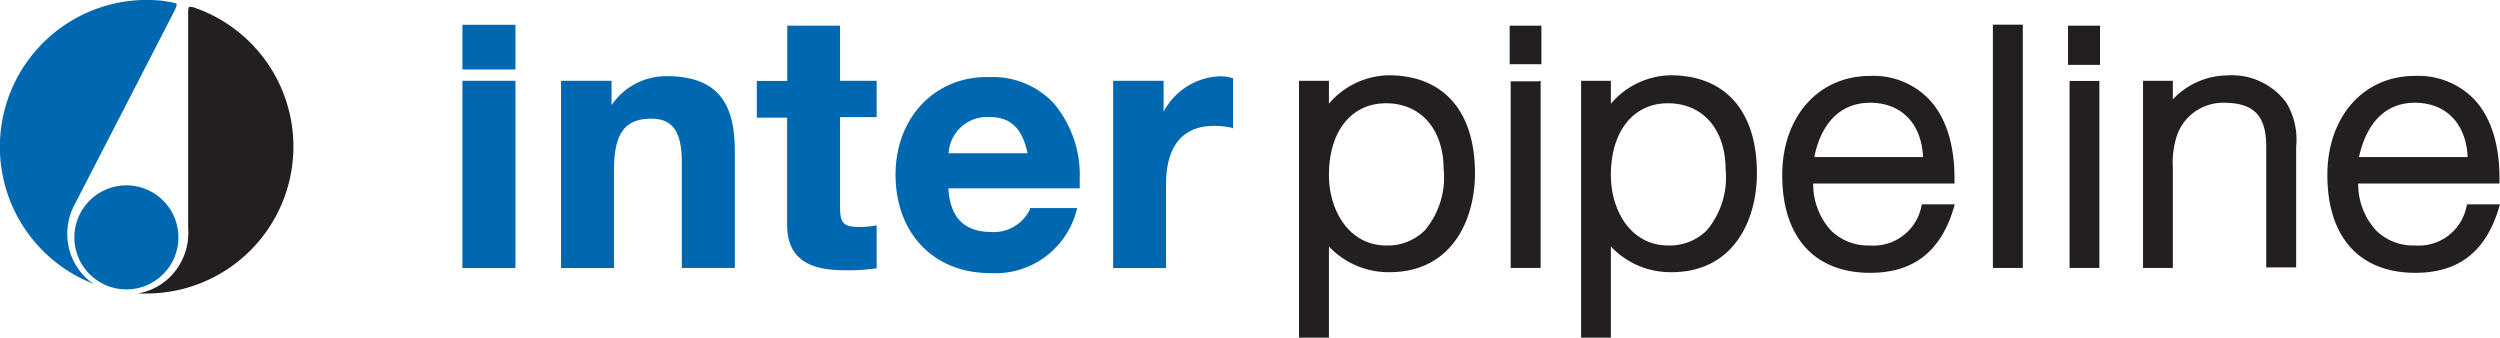 <svg xmlns="http://www.w3.org/2000/svg" viewBox="0 0 194.63 26.33"><defs><style>.cls-1{fill:#231f20;}.cls-2{fill:#0067b1;}</style></defs><g id="Layer_2" data-name="Layer 2"><g id="Layer_1-2" data-name="Layer 1"><path class="cls-1" d="M103.46,8.07V6.29h-2.33v20h2.33v-7.1a6.37,6.37,0,0,0,4.71,2c4.91,0,6.66-4.15,6.66-7.69,0-4.86-2.46-7.64-6.74-7.64A6.25,6.25,0,0,0,103.46,8.07Zm0,5.56c0-3.4,1.74-5.59,4.44-5.59s4.47,2,4.49,5.11a6.41,6.41,0,0,1-1.46,4.78,4.09,4.09,0,0,1-3,1.18C105,19.11,103.46,16.35,103.46,13.63Z"/><path class="cls-1" d="M119.85,2h-2.32V5H120V2Zm-.08,4.33h-2.16V20.86h2.33V6.29Z"/><path class="cls-1" d="M125.41,8.08V6.29h-2.32v20h2.32v-7.1a6.37,6.37,0,0,0,4.71,2c4.92,0,6.66-4.15,6.66-7.69,0-4.86-2.46-7.64-6.74-7.64A6.23,6.23,0,0,0,125.41,8.08Zm0,5.55c0-3.4,1.74-5.59,4.44-5.59s4.47,2,4.49,5.11a6.41,6.41,0,0,1-1.46,4.78,4.09,4.09,0,0,1-3,1.18C126.93,19.11,125.41,16.35,125.41,13.63Z"/><path class="cls-1" d="M138.75,13.63c0,4.83,2.5,7.61,6.85,7.61,3.31,0,5.42-1.6,6.45-4.88l.13-.45h-2.56l-.06.27a3.81,3.81,0,0,1-4,2.93,4.14,4.14,0,0,1-3-1.15,5.35,5.35,0,0,1-1.4-3.67h11v-.42c0-2.75-.73-4.92-2.12-6.28a6,6,0,0,0-4.45-1.68C141.57,5.91,138.75,9.08,138.75,13.63ZM145.6,8c2.42,0,4,1.62,4.11,4.23h-8.46C141.47,11.06,142.34,8,145.6,8Z"/><polygon class="cls-1" points="157.31 1.92 155.15 1.92 155.15 20.86 157.48 20.86 157.48 1.92 157.31 1.92"/><path class="cls-1" d="M163.35,2H161V5.05h2.49V2Zm-.08,4.3h-2.15V20.86h2.32V6.29Z"/><path class="cls-1" d="M169.16,7.74V6.29h-2.32V20.86h2.32V13a6.67,6.67,0,0,1,.34-2.51A3.8,3.8,0,0,1,173.11,8c2.36,0,3.32,1,3.32,3.41v9.41h2.33V11.43A5.59,5.59,0,0,0,178,8a5.27,5.27,0,0,0-4.61-2.13A5.89,5.89,0,0,0,169.16,7.74Z"/><path class="cls-1" d="M181.19,13.63c0,4.83,2.5,7.61,6.85,7.61,3.31,0,5.42-1.6,6.45-4.88l.14-.45h-2.57l-.06.27a3.8,3.8,0,0,1-4,2.93,4.12,4.12,0,0,1-3-1.15,5.36,5.36,0,0,1-1.41-3.67h11v-.42c0-2.75-.73-4.92-2.11-6.28A6.08,6.08,0,0,0,188,5.91C184,5.91,181.19,9.08,181.19,13.63ZM188,8c2.42,0,4,1.62,4.11,4.23h-8.46C183.91,11.06,184.78,8,188,8Z"/><path class="cls-2" d="M40,1.93H36V5.41h4.13V1.93Zm0,4.36H36V20.87h4.13V6.29Z"/><path class="cls-2" d="M47.61,8.19V6.29H43.68V20.87H47.8V13.24c0-2.84.84-4,2.9-4,1.67,0,2.38,1,2.38,3.4v8.22h4.13V11.93c0-3-.63-6-5.3-6A5.13,5.13,0,0,0,47.61,8.19Z"/><path class="cls-2" d="M65.29,2h-4v4.3H58.92V9.16h2.36v8.35c0,3.13,2.45,3.53,4.58,3.53a15,15,0,0,0,2.3-.14l.09,0V17.56l-.13,0a6.26,6.26,0,0,1-1.19.11c-1.26,0-1.53-.28-1.53-1.55v-7h2.85V6.29H65.4V2Z"/><path class="cls-2" d="M69.72,13.6c0,4.58,3,7.66,7.35,7.66a6.53,6.53,0,0,0,6.75-4.91l.05-.15H80.19l0,.08a3.1,3.1,0,0,1-3,1.78c-2.13,0-3.22-1.12-3.36-3.4H84.06v-.11c0-.24,0-.47,0-.7A8.66,8.66,0,0,0,82,8a6.53,6.53,0,0,0-5-2C72.81,5.91,69.72,9.14,69.72,13.6ZM77,9.11c1.68,0,2.57.85,3,2.82H73.85A3,3,0,0,1,77,9.11Z"/><path class="cls-2" d="M90.59,8.7V6.29H86.66V20.87h4.12V14.29c0-2,.65-4.49,3.73-4.49a6.88,6.88,0,0,1,1.37.14L96,10V6.08l-.08,0a2.91,2.91,0,0,0-.89-.14A5.15,5.15,0,0,0,90.59,8.7Z"/><path class="cls-1" d="M15.26.64a1.35,1.35,0,0,0-.49-.11c-.15,0-.12.46-.12.65V17.77a4.85,4.85,0,0,1-1.47,3.85,4.69,4.69,0,0,1-2.46,1.23c.24,0,.48,0,.73,0A11.44,11.44,0,0,0,15.26.64Z"/><path class="cls-2" d="M12.55.05a10.8,10.8,0,0,1,1.16.21c.13.1-.08.47-.16.64S5.86,15.83,5.86,15.83a4.85,4.85,0,0,0-.3,4.11A4.7,4.7,0,0,0,7.27,22.1l-.66-.29A11.44,11.44,0,0,1,12.55.05Z"/><path class="cls-2" d="M5.79,18.48a4.05,4.05,0,1,1,4.05,4.05A4.05,4.05,0,0,1,5.79,18.48Z"/></g></g></svg>
